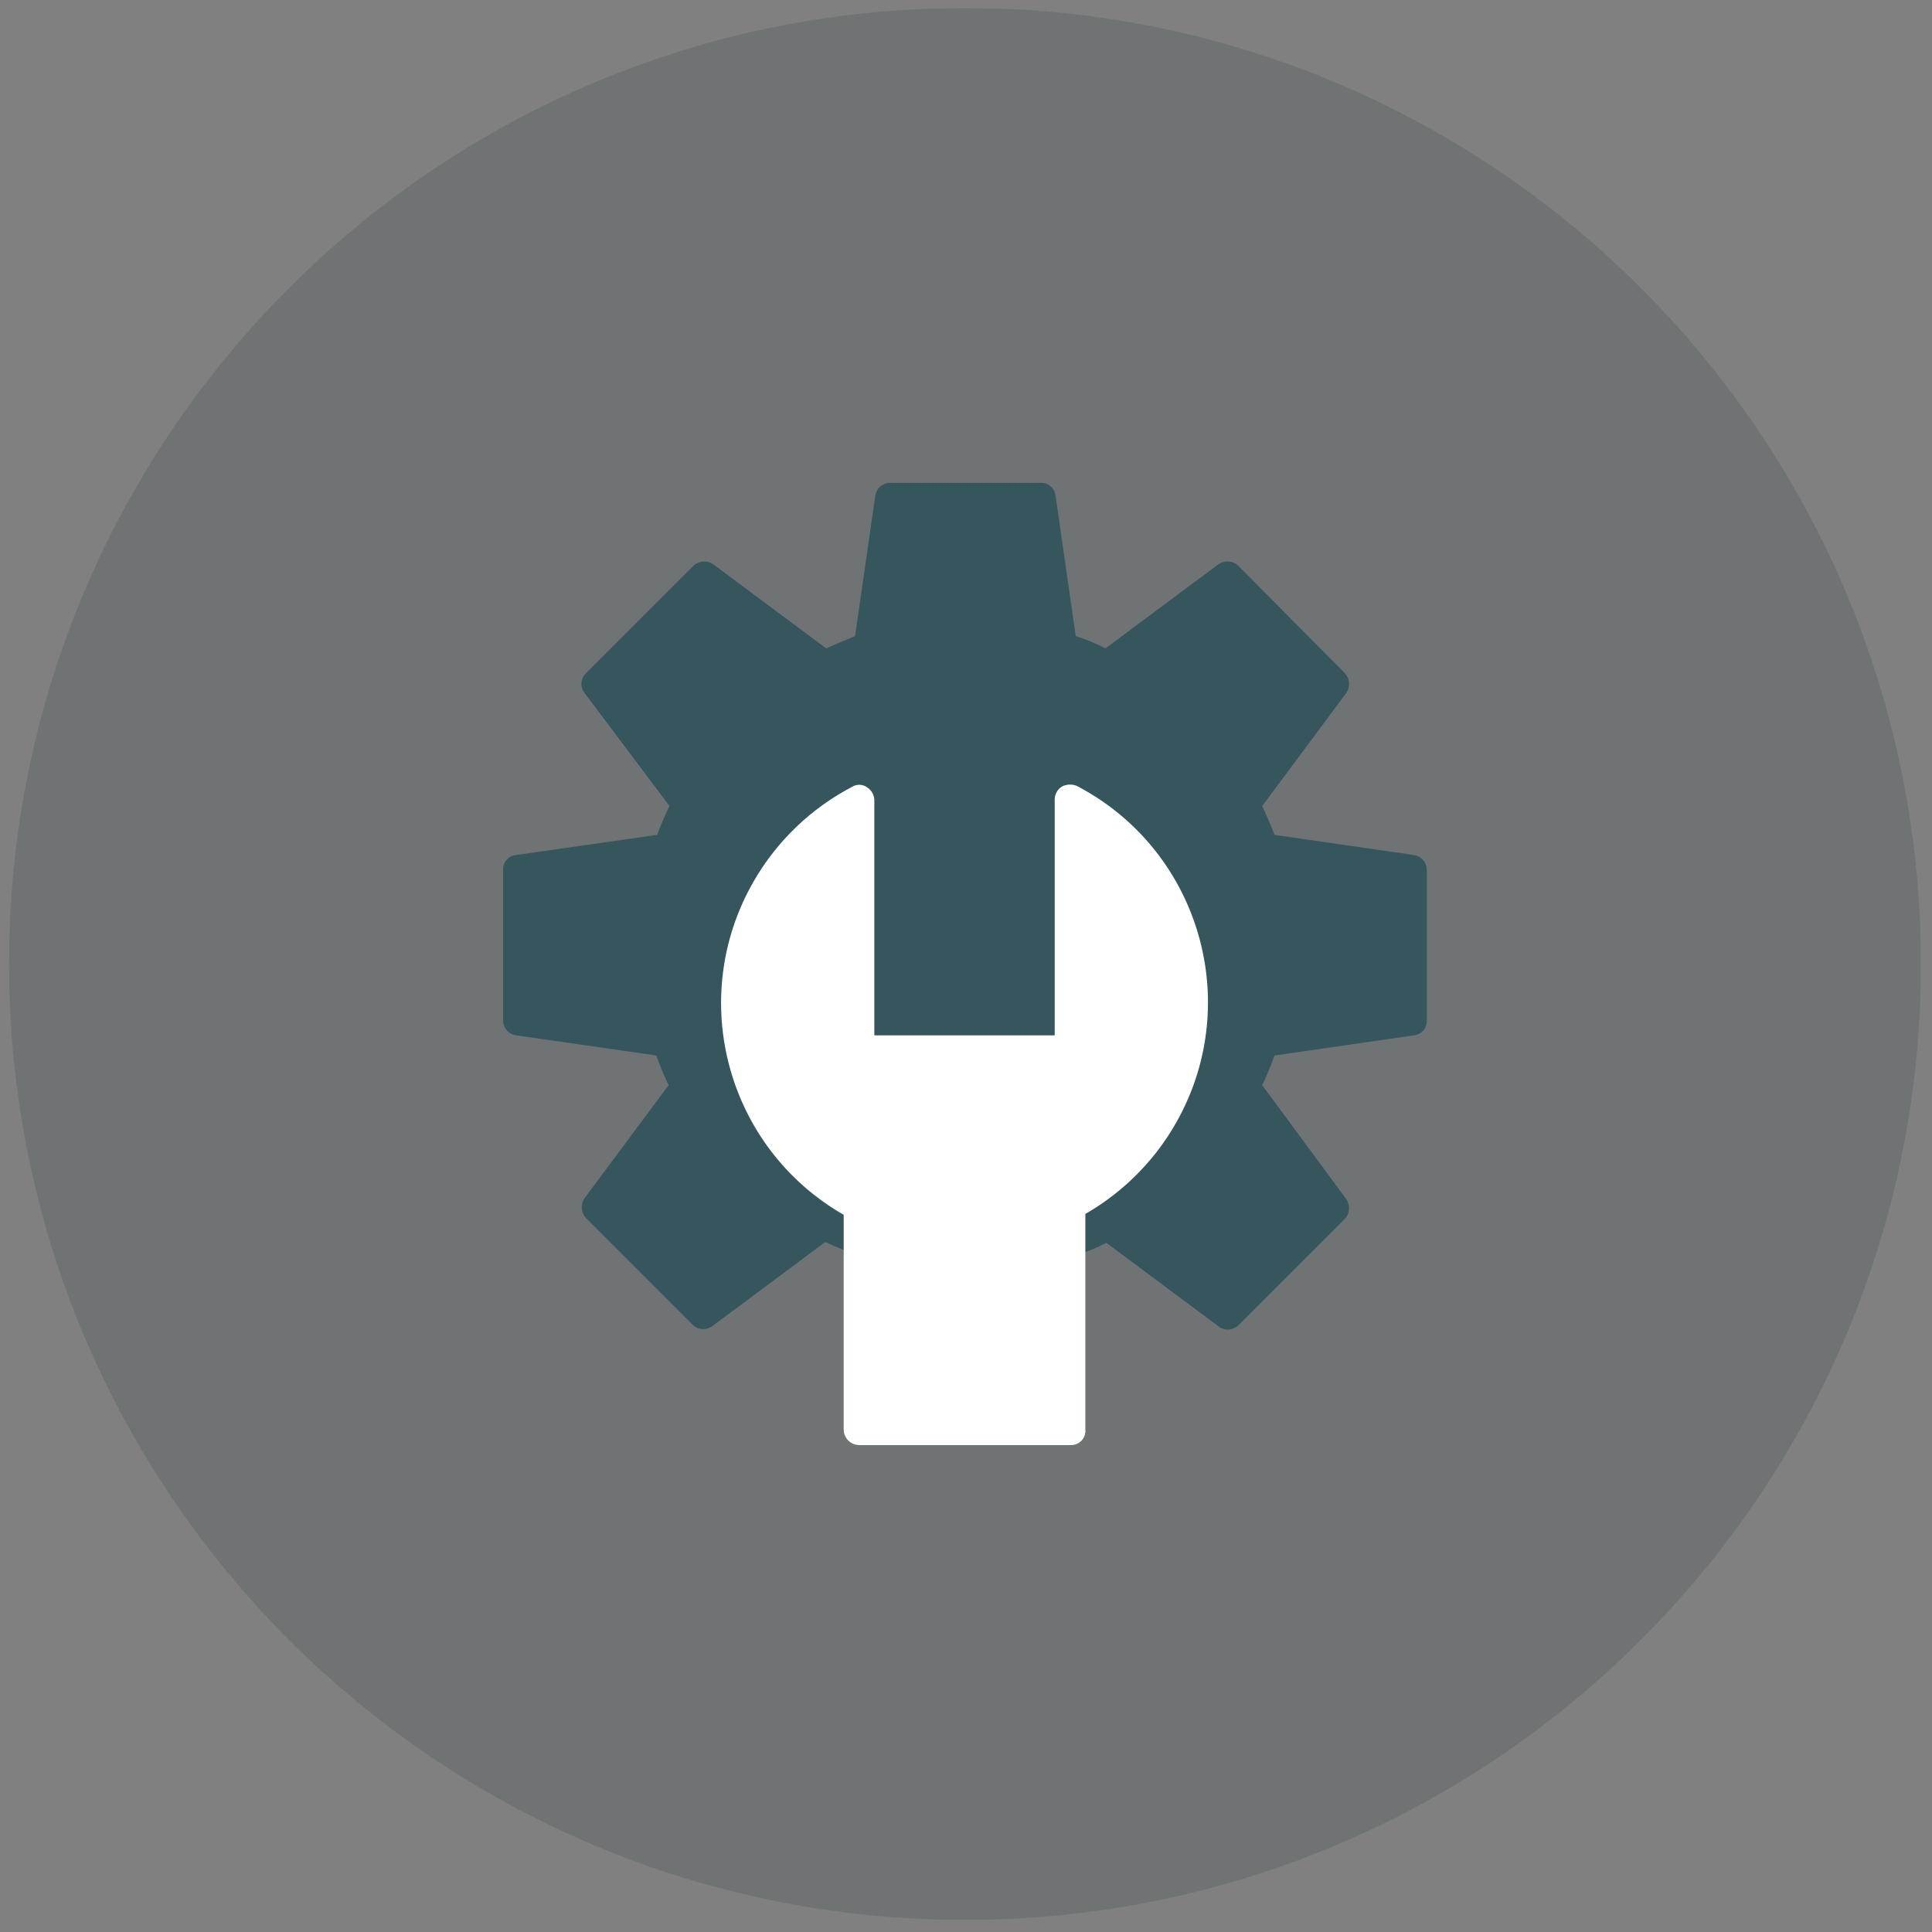 <?xml version="1.0" encoding="UTF-8"?>
<svg id="Livello_3" data-name="Livello 3" xmlns="http://www.w3.org/2000/svg" xmlns:xlink="http://www.w3.org/1999/xlink" viewBox="0 0 1280 1280">
  <rect x="0" y="0" width="1280" height="1280" fill="#808080" stroke="none"/>
  <defs>
    <style>
      .cls-1 {
        fill: #35565d;
      }

      .cls-1, .cls-2, .cls-3, .cls-4 {
        stroke-width: 0px;
      }

      .cls-1, .cls-3 {
        fill-rule: evenodd;
      }

      .cls-5 {
        clip-path: url(#clippath);
      }

      .cls-2 {
        fill: none;
      }

      .cls-6 {
        clip-path: url(#clippath-1);
      }

      .cls-7 {
        opacity: .2;
      }

      .cls-3 {
        fill: #fff;
      }

      .cls-4 {
        fill: #2b4347;
      }
    </style>
    <clipPath id="clippath">
      <rect class="cls-2" x="5.98" y="5.32" width="1266.67" height="1266.66"/>
    </clipPath>
    <clipPath id="clippath-1">
      <rect class="cls-2" x="333.31" y="319.88" width="612.02" height="637.54"/>
    </clipPath>
  </defs>
  <g id="Raggruppa_73" data-name="Raggruppa 73">
    <g class="cls-5">
      <g id="Raggruppa_8" data-name="Raggruppa 8" class="cls-7">
        <path id="Tracciato_11" data-name="Tracciato 11" class="cls-4" d="M1272.65,638.65c0,349.78-283.55,633.33-633.33,633.33S5.98,988.43,5.98,638.65,289.53,5.32,639.31,5.32c0,0,0,0,0,0,349.78,0,633.33,283.55,633.33,633.33"/>
      </g>
    </g>
  </g>
  <g id="Raggruppa_74" data-name="Raggruppa 74">
    <g class="cls-6">
      <g id="Raggruppa_50" data-name="Raggruppa 50">
        <path id="Tracciato_186" data-name="Tracciato 186" class="cls-1" d="M579.28,824.58c-1.8,5.26-7.48,8.1-12.76,6.39-6.71-2.35-13.3-5.06-19.72-8.12l-74.83,55.68c-4.07,3.16-9.88,2.65-13.34-1.16l-70.19-70.19c-3.53-3.6-4.01-9.19-1.16-13.34l55.68-74.83c-3.06-6.43-5.77-13.01-8.12-19.72l-92.8-13.34c-4.97-.64-8.69-4.86-8.71-9.86v-99.78c-.18-5.08,3.65-9.41,8.71-9.86l93.39-13.34c2.35-6.53,5.07-12.92,8.12-19.14l-56.27-74.83c-3.15-4.07-2.65-9.88,1.16-13.34l70.77-70.77c3.6-3.53,9.19-4.01,13.34-1.16l74.83,55.68c6.96-2.9,13.34-5.8,19.14-8.12l13.34-92.83c.65-4.96,4.86-8.67,9.86-8.68h99.78c5.08-.18,9.41,3.64,9.86,8.7l13.34,92.82c6.79,2.14,13.39,4.86,19.72,8.11l74.83-55.69c4.15-2.85,9.74-2.37,13.34,1.16l70.19,70.77c3.53,3.6,4.01,9.19,1.16,13.34l-55.69,74.85c2.9,6.39,5.8,12.76,8.12,19.14l92.24,13.34c4.96.64,8.69,4.86,8.7,9.86v99.78c.18,5.08-3.64,9.41-8.7,9.86l-92.24,13.34c-2.36,6.71-5.07,13.3-8.12,19.72l55.69,75.41c2.85,4.15,2.37,9.75-1.16,13.34l-70.19,70.19c-1.89,1.78-4.37,2.81-6.96,2.9-2.07.05-4.1-.56-5.8-1.74l-74.84-55.69c-6.33,3.26-12.93,5.98-19.72,8.12-5.29,1.71-10.97-1.14-12.76-6.39l-121.23-.57Z"/>
        <path id="Tracciato_187" data-name="Tracciato 187" class="cls-3" d="M709.8,957.42h-140.39c-5.74.02-10.42-4.62-10.44-10.36,0-.03,0-.05,0-.08v-142.13c-77.45-44.45-104.21-143.28-59.75-220.74,15.39-26.81,38.14-48.65,65.55-62.93,3.09-1.85,7.01-1.62,9.86.58,2.94,1.91,4.69,5.2,4.64,8.7v155.47h119.5v-156.06c-.04-3.5,1.71-6.77,4.64-8.68,3.04-1.63,6.65-1.84,9.86-.58,79.21,41.25,109.98,138.9,68.73,218.11-14.28,27.42-36.12,50.17-62.93,65.55v142.71c.53,5.21-3.27,9.86-8.47,10.39-.27.03-.54.04-.81.05Z"/>
      </g>
    </g>
  </g>
</svg>